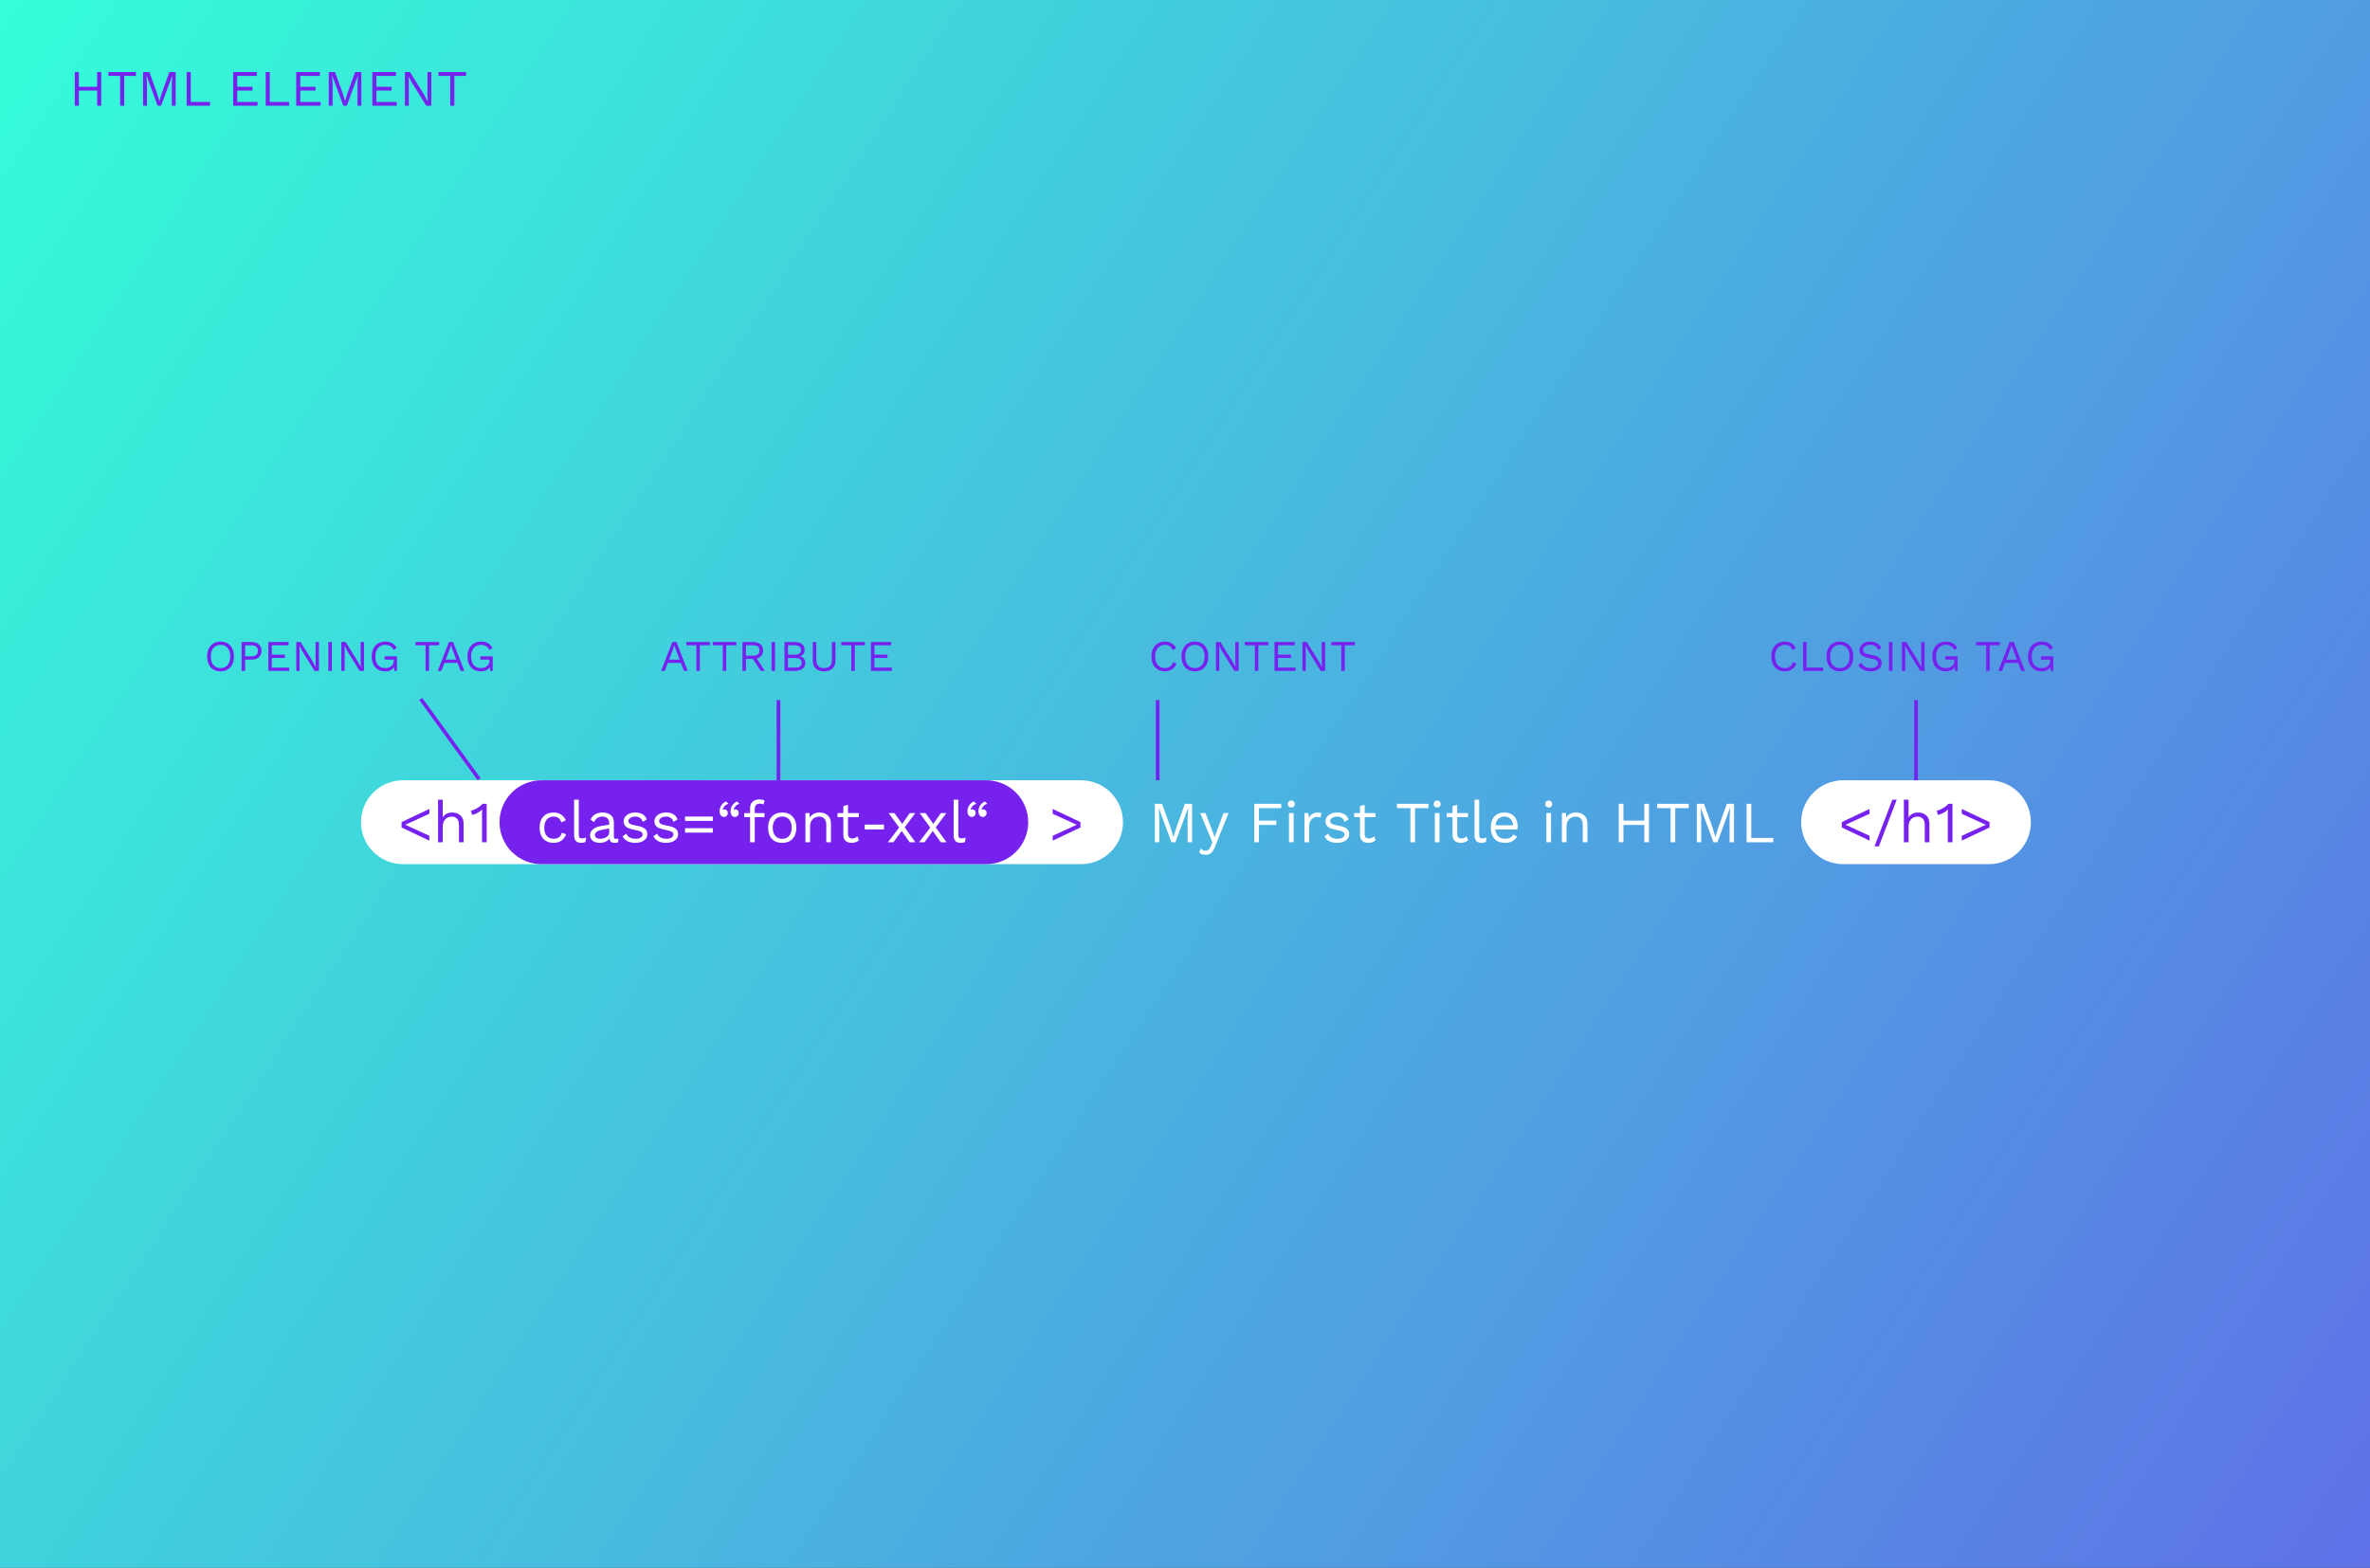 <svg width="650" height="430" viewBox="0 0 650 430" fill="none" xmlns="http://www.w3.org/2000/svg">
<rect x="0" y="0" width="650" height="430" fill="#333333" stroke="none"/>
<rect width="650" height="430" fill="url(#paint0_linear)"/>
<path d="M99 225.5C99 219.149 104.149 214 110.5 214H296.5C302.851 214 308 219.149 308 225.5V225.5C308 231.851 302.851 237 296.5 237H110.5C104.149 237 99 231.851 99 225.5V225.5Z" fill="white"/>
<path d="M117.752 223.192L111.16 226.2L117.752 229.224V230.552L110.136 226.952V225.464L117.752 221.864V223.192ZM124.032 222.84C124.939 222.84 125.686 223.101 126.272 223.624C126.859 224.147 127.152 224.899 127.152 225.88V231H125.872V226.328C125.872 225.496 125.691 224.893 125.328 224.52C124.976 224.147 124.502 223.96 123.904 223.96C123.488 223.96 123.088 224.056 122.704 224.248C122.331 224.44 122.022 224.749 121.776 225.176C121.542 225.592 121.424 226.12 121.424 226.76V231H120.144V219.32H121.424V224.2C121.691 223.741 122.048 223.4 122.496 223.176C122.955 222.952 123.467 222.84 124.032 222.84ZM133.475 220.44V231H132.195V223.256C132.195 223.032 132.205 222.621 132.227 222.024C131.864 222.376 131.443 222.685 130.963 222.952C130.483 223.208 129.992 223.395 129.491 223.512L129.155 222.344C129.411 222.312 129.757 222.195 130.195 221.992C130.632 221.779 131.053 221.533 131.459 221.256C131.864 220.968 132.163 220.696 132.355 220.44H133.475ZM296.325 225.464V226.952L288.709 230.552V229.224L295.301 226.2L288.709 223.192V221.864L296.325 225.464Z" fill="#7721EF"/>
<path d="M494 225.5C494 219.149 499.149 214 505.5 214H545.5C551.851 214 557 219.149 557 225.5V225.5C557 231.851 551.851 237 545.5 237H505.5C499.149 237 494 231.851 494 225.5V225.5Z" fill="white"/>
<path d="M512.752 223.192L506.16 226.2L512.752 229.224V230.552L505.136 226.952V225.464L512.752 221.864V223.192ZM515.304 232.12H514.104L519 219.32H520.2L515.304 232.12ZM526.048 222.84C526.955 222.84 527.701 223.101 528.288 223.624C528.875 224.147 529.168 224.899 529.168 225.88V231H527.888V226.328C527.888 225.496 527.707 224.893 527.344 224.52C526.992 224.147 526.517 223.96 525.92 223.96C525.504 223.96 525.104 224.056 524.72 224.248C524.347 224.44 524.037 224.749 523.792 225.176C523.557 225.592 523.44 226.12 523.44 226.76V231H522.16V219.32H523.44V224.2C523.707 223.741 524.064 223.4 524.512 223.176C524.971 222.952 525.483 222.84 526.048 222.84ZM535.49 220.44V231H534.21V223.256C534.21 223.032 534.221 222.621 534.242 222.024C533.879 222.376 533.458 222.685 532.978 222.952C532.498 223.208 532.007 223.395 531.506 223.512L531.17 222.344C531.426 222.312 531.773 222.195 532.21 221.992C532.647 221.779 533.069 221.533 533.474 221.256C533.879 220.968 534.178 220.696 534.37 220.44H535.49ZM545.653 225.464V226.952L538.037 230.552V229.224L544.629 226.2L538.037 223.192V221.864L545.653 225.464Z" fill="#7721EF"/>
<path d="M27.764 19.76V29H26.644V24.842H21.632V29H20.512V19.76H21.632V23.792H26.644V19.76H27.764ZM37.289 20.81H34.069V29H32.949V20.81H29.729V19.76H37.289V20.81ZM48.175 29H47.111V23.19L47.236 20.754H47.222L44.184 29H43.233L40.194 20.754H40.181L40.306 23.19V29H39.242V19.76H40.965L42.995 25.374L43.694 27.684H43.722L44.437 25.388L46.453 19.76H48.175V29ZM57.604 27.95V29H51.192V19.76H52.312V27.95H57.604ZM70.639 27.95V29H63.947V19.76H70.43V20.81H65.067V23.792H69.24V24.842H65.067V27.95H70.639ZM79.287 27.95V29H72.875V19.76H73.995V27.95H79.287ZM87.934 27.95V29H81.243V19.76H87.725V20.81H82.362V23.792H86.534V24.842H82.362V27.95H87.934ZM99.102 29H98.038V23.19L98.164 20.754H98.15L95.112 29H94.16L91.122 20.754H91.108L91.234 23.19V29H90.17V19.76H91.892L93.922 25.374L94.622 27.684H94.65L95.364 25.388L97.38 19.76H99.102V29ZM108.811 27.95V29H102.119V19.76H108.601V20.81H103.239V23.792H107.411V24.842H103.239V27.95H108.811ZM118.299 29H116.913L113.049 22.812L112.069 20.992H112.055L112.111 22.476V29H111.047V19.76H112.433L116.283 25.92L117.277 27.768H117.291L117.235 26.284V19.76H118.299V29ZM127.824 20.81H124.604V29H123.484V20.81H120.264V19.76H127.824V20.81Z" fill="#7721EF"/>
<path d="M60.488 175.96C61.232 175.96 61.88 176.128 62.432 176.464C62.984 176.792 63.408 177.264 63.704 177.88C64.008 178.488 64.16 179.208 64.16 180.04C64.16 180.872 64.008 181.596 63.704 182.212C63.408 182.82 62.984 183.292 62.432 183.628C61.88 183.956 61.232 184.12 60.488 184.12C59.744 184.12 59.096 183.956 58.544 183.628C57.992 183.292 57.564 182.82 57.26 182.212C56.964 181.596 56.816 180.872 56.816 180.04C56.816 179.208 56.964 178.488 57.26 177.88C57.564 177.264 57.992 176.792 58.544 176.464C59.096 176.128 59.744 175.96 60.488 175.96ZM60.488 176.86C59.664 176.86 59.012 177.144 58.532 177.712C58.06 178.272 57.824 179.048 57.824 180.04C57.824 181.032 58.06 181.812 58.532 182.38C59.012 182.94 59.664 183.22 60.488 183.22C61.312 183.22 61.96 182.94 62.432 182.38C62.912 181.812 63.152 181.032 63.152 180.04C63.152 179.048 62.912 178.272 62.432 177.712C61.96 177.144 61.312 176.86 60.488 176.86ZM69.069 176.08C69.869 176.08 70.513 176.3 71.001 176.74C71.489 177.172 71.733 177.756 71.733 178.492C71.733 179.228 71.489 179.816 71.001 180.256C70.513 180.688 69.869 180.904 69.069 180.904H67.233V184H66.273V176.08H69.069ZM68.925 180.004C69.541 180.004 69.993 179.88 70.281 179.632C70.577 179.376 70.725 178.996 70.725 178.492C70.725 177.988 70.577 177.612 70.281 177.364C69.993 177.108 69.541 176.98 68.925 176.98H67.233V180.004H68.925ZM79.333 183.1V184H73.597V176.08H79.153V176.98H74.557V179.536H78.133V180.436H74.557V183.1H79.333ZM87.465 184H86.277L82.965 178.696L82.125 177.136H82.113L82.161 178.408V184H81.249V176.08H82.437L85.737 181.36L86.589 182.944H86.601L86.553 181.672V176.08H87.465V184ZM91.022 184H90.062V176.08H91.022V184ZM99.828 184H98.64L95.328 178.696L94.488 177.136H94.476L94.524 178.408V184H93.612V176.08H94.8L98.1 181.36L98.952 182.944H98.964L98.916 181.672V176.08H99.828V184ZM108.869 180.004V184H108.149L108.113 182.932C107.881 183.316 107.553 183.612 107.129 183.82C106.713 184.02 106.209 184.12 105.617 184.12C104.873 184.12 104.225 183.956 103.673 183.628C103.121 183.292 102.693 182.82 102.389 182.212C102.093 181.596 101.945 180.872 101.945 180.04C101.945 179.216 102.097 178.496 102.401 177.88C102.713 177.264 103.145 176.792 103.697 176.464C104.257 176.128 104.905 175.96 105.641 175.96C106.425 175.96 107.069 176.108 107.573 176.404C108.085 176.7 108.497 177.156 108.809 177.772L107.933 178.252C107.757 177.804 107.469 177.46 107.069 177.22C106.677 176.98 106.201 176.86 105.641 176.86C105.105 176.86 104.633 176.988 104.225 177.244C103.825 177.5 103.513 177.868 103.289 178.348C103.065 178.82 102.953 179.384 102.953 180.04C102.953 181.048 103.185 181.832 103.649 182.392C104.113 182.944 104.781 183.22 105.653 183.22C106.341 183.22 106.901 183.044 107.333 182.692C107.773 182.34 107.993 181.836 107.993 181.18V180.904H105.473V180.004H108.869ZM120.438 176.98H117.678V184H116.718V176.98H113.958V176.08H120.438V176.98ZM125.486 181.804H121.898L121.058 184H120.05L123.134 176.08H124.274L127.346 184H126.326L125.486 181.804ZM125.138 180.904L124.07 178.096L123.698 176.992H123.674L123.326 178.06L122.246 180.904H125.138ZM135.131 180.004V184H134.411L134.375 182.932C134.143 183.316 133.815 183.612 133.391 183.82C132.975 184.02 132.471 184.12 131.879 184.12C131.135 184.12 130.487 183.956 129.935 183.628C129.383 183.292 128.955 182.82 128.651 182.212C128.355 181.596 128.207 180.872 128.207 180.04C128.207 179.216 128.359 178.496 128.663 177.88C128.975 177.264 129.407 176.792 129.959 176.464C130.519 176.128 131.167 175.96 131.903 175.96C132.687 175.96 133.331 176.108 133.835 176.404C134.347 176.7 134.759 177.156 135.071 177.772L134.195 178.252C134.019 177.804 133.731 177.46 133.331 177.22C132.939 176.98 132.463 176.86 131.903 176.86C131.367 176.86 130.895 176.988 130.487 177.244C130.087 177.5 129.775 177.868 129.551 178.348C129.327 178.82 129.215 179.384 129.215 180.04C129.215 181.048 129.447 181.832 129.911 182.392C130.375 182.944 131.043 183.22 131.915 183.22C132.603 183.22 133.163 183.044 133.595 182.692C134.035 182.34 134.255 181.836 134.255 181.18V180.904H131.735V180.004H135.131Z" fill="#7721EF"/>
<path d="M492.68 181.972C492.432 182.644 492.024 183.172 491.456 183.556C490.888 183.932 490.232 184.12 489.488 184.12C488.744 184.12 488.096 183.956 487.544 183.628C486.992 183.292 486.564 182.82 486.26 182.212C485.964 181.596 485.816 180.872 485.816 180.04C485.816 179.216 485.964 178.496 486.26 177.88C486.564 177.264 486.992 176.792 487.544 176.464C488.096 176.128 488.736 175.96 489.464 175.96C490.224 175.96 490.86 176.116 491.372 176.428C491.892 176.74 492.28 177.2 492.536 177.808L491.588 178.252C491.412 177.788 491.156 177.44 490.82 177.208C490.484 176.976 490.056 176.86 489.536 176.86C488.992 176.86 488.516 176.988 488.108 177.244C487.7 177.492 487.384 177.856 487.16 178.336C486.936 178.816 486.824 179.384 486.824 180.04C486.824 181.032 487.06 181.812 487.532 182.38C488.012 182.94 488.664 183.22 489.488 183.22C490.024 183.22 490.488 183.084 490.88 182.812C491.272 182.54 491.552 182.14 491.72 181.612L492.68 181.972ZM500.019 183.1V184H494.523V176.08H495.483V183.1H500.019ZM504.605 175.96C505.349 175.96 505.997 176.128 506.549 176.464C507.101 176.792 507.525 177.264 507.821 177.88C508.125 178.488 508.277 179.208 508.277 180.04C508.277 180.872 508.125 181.596 507.821 182.212C507.525 182.82 507.101 183.292 506.549 183.628C505.997 183.956 505.349 184.12 504.605 184.12C503.861 184.12 503.213 183.956 502.661 183.628C502.109 183.292 501.681 182.82 501.377 182.212C501.081 181.596 500.933 180.872 500.933 180.04C500.933 179.208 501.081 178.488 501.377 177.88C501.681 177.264 502.109 176.792 502.661 176.464C503.213 176.128 503.861 175.96 504.605 175.96ZM504.605 176.86C503.781 176.86 503.129 177.144 502.649 177.712C502.177 178.272 501.941 179.048 501.941 180.04C501.941 181.032 502.177 181.812 502.649 182.38C503.129 182.94 503.781 183.22 504.605 183.22C505.429 183.22 506.077 182.94 506.549 182.38C507.029 181.812 507.269 181.032 507.269 180.04C507.269 179.048 507.029 178.272 506.549 177.712C506.077 177.144 505.429 176.86 504.605 176.86ZM512.934 175.96C514.35 175.96 515.37 176.52 515.994 177.64L515.166 178.312C514.926 177.784 514.638 177.412 514.302 177.196C513.974 176.972 513.522 176.86 512.946 176.86C512.338 176.86 511.858 176.988 511.506 177.244C511.162 177.492 510.99 177.812 510.99 178.204C510.99 178.46 511.058 178.672 511.194 178.84C511.33 179.008 511.554 179.156 511.866 179.284C512.186 179.404 512.626 179.512 513.186 179.608C514.234 179.784 514.974 180.048 515.406 180.4C515.846 180.752 516.066 181.24 516.066 181.864C516.066 182.312 515.938 182.708 515.682 183.052C515.434 183.388 515.078 183.652 514.614 183.844C514.15 184.028 513.614 184.12 513.006 184.12C512.206 184.12 511.522 183.964 510.954 183.652C510.394 183.34 509.966 182.924 509.67 182.404L510.498 181.732C510.714 182.204 511.03 182.572 511.446 182.836C511.87 183.092 512.398 183.22 513.03 183.22C513.654 183.22 514.15 183.108 514.518 182.884C514.886 182.652 515.07 182.328 515.07 181.912C515.07 181.56 514.91 181.28 514.59 181.072C514.27 180.864 513.702 180.688 512.886 180.544C511.83 180.36 511.082 180.096 510.642 179.752C510.202 179.408 509.982 178.928 509.982 178.312C509.982 177.888 510.102 177.496 510.342 177.136C510.582 176.776 510.926 176.492 511.374 176.284C511.822 176.068 512.342 175.96 512.934 175.96ZM519.037 184H518.077V176.08H519.037V184ZM527.844 184H526.656L523.344 178.696L522.504 177.136H522.492L522.54 178.408V184H521.628V176.08H522.816L526.116 181.36L526.968 182.944H526.98L526.932 181.672V176.08H527.844V184ZM536.885 180.004V184H536.165L536.129 182.932C535.897 183.316 535.569 183.612 535.145 183.82C534.729 184.02 534.225 184.12 533.633 184.12C532.889 184.12 532.241 183.956 531.689 183.628C531.137 183.292 530.709 182.82 530.405 182.212C530.109 181.596 529.961 180.872 529.961 180.04C529.961 179.216 530.113 178.496 530.417 177.88C530.729 177.264 531.161 176.792 531.713 176.464C532.273 176.128 532.921 175.96 533.657 175.96C534.441 175.96 535.085 176.108 535.589 176.404C536.101 176.7 536.513 177.156 536.825 177.772L535.949 178.252C535.773 177.804 535.485 177.46 535.085 177.22C534.693 176.98 534.217 176.86 533.657 176.86C533.121 176.86 532.649 176.988 532.241 177.244C531.841 177.5 531.529 177.868 531.305 178.348C531.081 178.82 530.969 179.384 530.969 180.04C530.969 181.048 531.201 181.832 531.665 182.392C532.129 182.944 532.797 183.22 533.669 183.22C534.357 183.22 534.917 183.044 535.349 182.692C535.789 182.34 536.009 181.836 536.009 181.18V180.904H533.489V180.004H536.885ZM548.454 176.98H545.694V184H544.734V176.98H541.974V176.08H548.454V176.98ZM553.502 181.804H549.914L549.074 184H548.066L551.15 176.08H552.29L555.362 184H554.342L553.502 181.804ZM553.154 180.904L552.086 178.096L551.714 176.992H551.69L551.342 178.06L550.262 180.904H553.154ZM563.146 180.004V184H562.426L562.39 182.932C562.158 183.316 561.83 183.612 561.406 183.82C560.99 184.02 560.486 184.12 559.894 184.12C559.15 184.12 558.502 183.956 557.95 183.628C557.398 183.292 556.97 182.82 556.666 182.212C556.37 181.596 556.222 180.872 556.222 180.04C556.222 179.216 556.374 178.496 556.678 177.88C556.99 177.264 557.422 176.792 557.974 176.464C558.534 176.128 559.182 175.96 559.918 175.96C560.702 175.96 561.346 176.108 561.85 176.404C562.362 176.7 562.774 177.156 563.086 177.772L562.21 178.252C562.034 177.804 561.746 177.46 561.346 177.22C560.954 176.98 560.478 176.86 559.918 176.86C559.382 176.86 558.91 176.988 558.502 177.244C558.102 177.5 557.79 177.868 557.566 178.348C557.342 178.82 557.23 179.384 557.23 180.04C557.23 181.048 557.462 181.832 557.926 182.392C558.39 182.944 559.058 183.22 559.93 183.22C560.618 183.22 561.178 183.044 561.61 182.692C562.05 182.34 562.27 181.836 562.27 181.18V180.904H559.75V180.004H563.146Z" fill="#7721EF"/>
<path d="M322.68 181.972C322.432 182.644 322.024 183.172 321.456 183.556C320.888 183.932 320.232 184.12 319.488 184.12C318.744 184.12 318.096 183.956 317.544 183.628C316.992 183.292 316.564 182.82 316.26 182.212C315.964 181.596 315.816 180.872 315.816 180.04C315.816 179.216 315.964 178.496 316.26 177.88C316.564 177.264 316.992 176.792 317.544 176.464C318.096 176.128 318.736 175.96 319.464 175.96C320.224 175.96 320.86 176.116 321.372 176.428C321.892 176.74 322.28 177.2 322.536 177.808L321.588 178.252C321.412 177.788 321.156 177.44 320.82 177.208C320.484 176.976 320.056 176.86 319.536 176.86C318.992 176.86 318.516 176.988 318.108 177.244C317.7 177.492 317.384 177.856 317.16 178.336C316.936 178.816 316.824 179.384 316.824 180.04C316.824 181.032 317.06 181.812 317.532 182.38C318.012 182.94 318.664 183.22 319.488 183.22C320.024 183.22 320.488 183.084 320.88 182.812C321.272 182.54 321.552 182.14 321.72 181.612L322.68 181.972ZM327.715 175.96C328.459 175.96 329.107 176.128 329.659 176.464C330.211 176.792 330.635 177.264 330.931 177.88C331.235 178.488 331.387 179.208 331.387 180.04C331.387 180.872 331.235 181.596 330.931 182.212C330.635 182.82 330.211 183.292 329.659 183.628C329.107 183.956 328.459 184.12 327.715 184.12C326.971 184.12 326.323 183.956 325.771 183.628C325.219 183.292 324.791 182.82 324.487 182.212C324.191 181.596 324.043 180.872 324.043 180.04C324.043 179.208 324.191 178.488 324.487 177.88C324.791 177.264 325.219 176.792 325.771 176.464C326.323 176.128 326.971 175.96 327.715 175.96ZM327.715 176.86C326.891 176.86 326.239 177.144 325.759 177.712C325.287 178.272 325.051 179.048 325.051 180.04C325.051 181.032 325.287 181.812 325.759 182.38C326.239 182.94 326.891 183.22 327.715 183.22C328.539 183.22 329.187 182.94 329.659 182.38C330.139 181.812 330.379 181.032 330.379 180.04C330.379 179.048 330.139 178.272 329.659 177.712C329.187 177.144 328.539 176.86 327.715 176.86ZM339.715 184H338.527L335.215 178.696L334.375 177.136H334.363L334.411 178.408V184H333.499V176.08H334.687L337.987 181.36L338.839 182.944H338.851L338.803 181.672V176.08H339.715V184ZM347.88 176.98H345.12V184H344.16V176.98H341.4V176.08H347.88V176.98ZM355.29 183.1V184H349.554V176.08H355.11V176.98H350.514V179.536H354.09V180.436H350.514V183.1H355.29ZM363.422 184H362.234L358.922 178.696L358.082 177.136H358.07L358.118 178.408V184H357.206V176.08H358.394L361.694 181.36L362.546 182.944H362.558L362.51 181.672V176.08H363.422V184ZM371.587 176.98H368.827V184H367.867V176.98H365.107V176.08H371.587V176.98Z" fill="#7721EF"/>
<path d="M186.748 181.804H183.16L182.32 184H181.312L184.396 176.08H185.536L188.608 184H187.588L186.748 181.804ZM186.4 180.904L185.332 178.096L184.96 176.992H184.936L184.588 178.06L183.508 180.904H186.4ZM194.708 176.98H191.948V184H190.988V176.98H188.228V176.08H194.708V176.98ZM201.95 176.98H199.19V184H198.23V176.98H195.47V176.08H201.95V176.98ZM206.48 180.712H204.584V184H203.624V176.08H206.624C207.432 176.08 208.08 176.288 208.568 176.704C209.056 177.12 209.3 177.684 209.3 178.396C209.3 178.956 209.144 179.428 208.832 179.812C208.52 180.196 208.092 180.46 207.548 180.604L209.78 184H208.64L206.48 180.712ZM204.584 179.812H206.612C207.732 179.812 208.292 179.34 208.292 178.396C208.292 177.452 207.732 176.98 206.612 176.98H204.584V179.812ZM212.565 184H211.605V176.08H212.565V184ZM215.155 176.08H217.975C218.887 176.08 219.563 176.272 220.003 176.656C220.451 177.032 220.675 177.568 220.675 178.264C220.675 178.68 220.555 179.048 220.315 179.368C220.083 179.688 219.759 179.888 219.343 179.968V179.98C219.807 180.068 220.179 180.28 220.459 180.616C220.739 180.952 220.879 181.34 220.879 181.78C220.879 182.46 220.623 183 220.111 183.4C219.599 183.8 218.883 184 217.963 184H215.155V176.08ZM217.987 179.56C218.555 179.56 218.975 179.456 219.247 179.248C219.527 179.032 219.667 178.704 219.667 178.264C219.667 177.408 219.107 176.98 217.987 176.98H216.115V179.56H217.987ZM218.191 183.1C218.751 183.1 219.171 182.988 219.451 182.764C219.731 182.532 219.871 182.204 219.871 181.78C219.871 181.356 219.731 181.032 219.451 180.808C219.171 180.576 218.751 180.46 218.191 180.46H216.115V183.1H218.191ZM229.127 181.048C229.127 182.064 228.859 182.832 228.323 183.352C227.795 183.864 227.027 184.12 226.019 184.12C225.011 184.12 224.239 183.86 223.703 183.34C223.175 182.82 222.911 182.056 222.911 181.048V176.08H223.871V180.808C223.871 181.64 224.043 182.252 224.387 182.644C224.739 183.028 225.283 183.22 226.019 183.22C226.755 183.22 227.295 183.028 227.639 182.644C227.991 182.252 228.167 181.64 228.167 180.808V176.08H229.127V181.048ZM237.2 176.98H234.44V184H233.48V176.98H230.72V176.08H237.2V176.98ZM244.61 183.1V184H238.874V176.08H244.43V176.98H239.834V179.536H243.41V180.436H239.834V183.1H244.61Z" fill="#7721EF"/>
<path d="M137 225.5C137 219.149 142.149 214 148.5 214H270.5C276.851 214 282 219.149 282 225.5V225.5C282 231.851 276.851 237 270.5 237H148.5C142.149 237 137 231.851 137 225.5V225.5Z" fill="#7721EF"/>
<path d="M151.864 222.84C152.664 222.84 153.336 223.027 153.88 223.4C154.435 223.763 154.867 224.285 155.176 224.968L153.96 225.544C153.619 224.488 152.909 223.96 151.832 223.96C151.032 223.96 150.403 224.232 149.944 224.776C149.496 225.309 149.272 226.051 149.272 227C149.272 227.949 149.496 228.696 149.944 229.24C150.403 229.773 151.032 230.04 151.832 230.04C152.451 230.04 152.947 229.901 153.32 229.624C153.704 229.336 153.955 228.925 154.072 228.392L155.256 228.808C154.979 229.555 154.552 230.136 153.976 230.552C153.4 230.957 152.696 231.16 151.864 231.16C150.659 231.16 149.709 230.792 149.016 230.056C148.333 229.32 147.992 228.301 147.992 227C147.992 225.699 148.333 224.68 149.016 223.944C149.709 223.208 150.659 222.84 151.864 222.84ZM158.735 228.856C158.735 229.261 158.794 229.544 158.911 229.704C159.039 229.853 159.269 229.928 159.599 229.928C159.823 229.928 160.015 229.912 160.175 229.88C160.346 229.848 160.543 229.789 160.767 229.704L160.559 230.936C160.207 231.085 159.813 231.16 159.375 231.16C158.725 231.16 158.239 230.984 157.919 230.632C157.61 230.28 157.455 229.741 157.455 229.016V219.32H158.735V228.856ZM168.97 230.072C169.183 230.072 169.397 230.045 169.61 229.992L169.53 231C169.231 231.107 168.911 231.16 168.57 231.16C168.154 231.16 167.823 231.069 167.578 230.888C167.343 230.707 167.194 230.403 167.13 229.976C166.885 230.349 166.522 230.643 166.042 230.856C165.573 231.059 165.077 231.16 164.554 231.16C163.765 231.16 163.114 230.979 162.602 230.616C162.09 230.243 161.834 229.709 161.834 229.016C161.834 228.408 162.101 227.885 162.634 227.448C163.167 227 163.941 226.691 164.954 226.52L167.082 226.168V225.72C167.082 225.187 166.917 224.76 166.586 224.44C166.255 224.12 165.797 223.96 165.21 223.96C164.677 223.96 164.213 224.088 163.818 224.344C163.434 224.6 163.135 224.979 162.922 225.48L161.978 224.792C162.191 224.195 162.586 223.72 163.162 223.368C163.749 223.016 164.431 222.84 165.21 222.84C166.159 222.84 166.922 223.069 167.498 223.528C168.074 223.987 168.362 224.664 168.362 225.56V229.496C168.362 229.688 168.41 229.832 168.506 229.928C168.602 230.024 168.757 230.072 168.97 230.072ZM164.618 230.04C165.29 230.04 165.866 229.88 166.346 229.56C166.837 229.24 167.082 228.824 167.082 228.312V227.208L165.29 227.544C164.575 227.672 164.042 227.859 163.69 228.104C163.338 228.339 163.162 228.643 163.162 229.016C163.162 229.347 163.29 229.603 163.546 229.784C163.802 229.955 164.159 230.04 164.618 230.04ZM174.192 231.16C173.424 231.16 172.731 231.011 172.112 230.712C171.494 230.403 171.04 229.949 170.752 229.352L171.792 228.632C171.974 229.101 172.288 229.453 172.736 229.688C173.184 229.923 173.712 230.04 174.32 230.04C174.95 230.04 175.43 229.928 175.76 229.704C176.091 229.48 176.256 229.197 176.256 228.856C176.256 228.547 176.102 228.301 175.792 228.12C175.483 227.928 174.939 227.763 174.16 227.624C173.392 227.485 172.784 227.32 172.336 227.128C171.888 226.925 171.563 226.675 171.36 226.376C171.158 226.067 171.056 225.688 171.056 225.24C171.056 224.803 171.184 224.403 171.44 224.04C171.696 223.677 172.064 223.389 172.544 223.176C173.024 222.952 173.579 222.84 174.208 222.84C175.062 222.84 175.744 223 176.256 223.32C176.779 223.629 177.152 224.109 177.376 224.76L176.288 225.4C176.118 224.888 175.856 224.52 175.504 224.296C175.163 224.072 174.731 223.96 174.208 223.96C173.686 223.96 173.243 224.077 172.88 224.312C172.518 224.547 172.336 224.819 172.336 225.128C172.336 225.48 172.491 225.752 172.8 225.944C173.12 226.136 173.686 226.301 174.496 226.44C175.606 226.621 176.39 226.893 176.848 227.256C177.307 227.619 177.536 228.131 177.536 228.792C177.536 229.251 177.398 229.661 177.12 230.024C176.854 230.376 176.464 230.653 175.952 230.856C175.451 231.059 174.864 231.16 174.192 231.16ZM182.63 231.16C181.862 231.16 181.169 231.011 180.55 230.712C179.931 230.403 179.478 229.949 179.19 229.352L180.23 228.632C180.411 229.101 180.726 229.453 181.174 229.688C181.622 229.923 182.15 230.04 182.758 230.04C183.387 230.04 183.867 229.928 184.198 229.704C184.529 229.48 184.694 229.197 184.694 228.856C184.694 228.547 184.539 228.301 184.23 228.12C183.921 227.928 183.377 227.763 182.598 227.624C181.83 227.485 181.222 227.32 180.774 227.128C180.326 226.925 180.001 226.675 179.798 226.376C179.595 226.067 179.494 225.688 179.494 225.24C179.494 224.803 179.622 224.403 179.878 224.04C180.134 223.677 180.502 223.389 180.982 223.176C181.462 222.952 182.017 222.84 182.646 222.84C183.499 222.84 184.182 223 184.694 223.32C185.217 223.629 185.59 224.109 185.814 224.76L184.726 225.4C184.555 224.888 184.294 224.52 183.942 224.296C183.601 224.072 183.169 223.96 182.646 223.96C182.123 223.96 181.681 224.077 181.318 224.312C180.955 224.547 180.774 224.819 180.774 225.128C180.774 225.48 180.929 225.752 181.238 225.944C181.558 226.136 182.123 226.301 182.934 226.44C184.043 226.621 184.827 226.893 185.286 227.256C185.745 227.619 185.974 228.131 185.974 228.792C185.974 229.251 185.835 229.661 185.558 230.024C185.291 230.376 184.902 230.653 184.39 230.856C183.889 231.059 183.302 231.16 182.63 231.16ZM195.499 225.144H187.883V223.944H195.499V225.144ZM195.499 228.344H187.883V227.144H195.499V228.344ZM198.564 224.056C198.19 224.056 197.897 223.912 197.684 223.624C197.47 223.336 197.364 222.963 197.364 222.504C197.364 221.939 197.508 221.416 197.796 220.936C198.084 220.456 198.521 220.077 199.108 219.8L199.78 220.424C199.364 220.563 199.017 220.781 198.74 221.08C198.462 221.379 198.286 221.704 198.212 222.056L198.276 222.088C198.372 222.013 198.521 221.976 198.724 221.976C198.948 221.976 199.15 222.067 199.332 222.248C199.513 222.419 199.604 222.664 199.604 222.984C199.604 223.272 199.502 223.523 199.3 223.736C199.097 223.949 198.852 224.056 198.564 224.056ZM201.572 224.056C201.198 224.056 200.905 223.912 200.692 223.624C200.478 223.336 200.372 222.963 200.372 222.504C200.372 221.939 200.516 221.416 200.804 220.936C201.092 220.456 201.529 220.077 202.116 219.8L202.788 220.424C202.372 220.563 202.025 220.781 201.748 221.08C201.47 221.379 201.294 221.704 201.22 222.056L201.284 222.088C201.38 222.013 201.529 221.976 201.732 221.976C201.956 221.976 202.158 222.067 202.34 222.248C202.521 222.419 202.612 222.664 202.612 222.984C202.612 223.272 202.51 223.523 202.308 223.736C202.105 223.949 201.86 224.056 201.572 224.056ZM207.001 223H209.673V224.104H207.001V231H205.721V224.104H204.121V223H205.721V221.656C205.721 220.92 205.945 220.333 206.393 219.896C206.841 219.459 207.492 219.24 208.345 219.24C208.633 219.24 208.895 219.272 209.129 219.336C209.375 219.4 209.567 219.491 209.705 219.608L209.369 220.648C209.113 220.488 208.809 220.408 208.457 220.408C207.487 220.408 207.001 220.867 207.001 221.784V223ZM214.536 222.84C215.741 222.84 216.685 223.208 217.368 223.944C218.061 224.68 218.408 225.699 218.408 227C218.408 228.301 218.061 229.32 217.368 230.056C216.685 230.792 215.741 231.16 214.536 231.16C213.331 231.16 212.381 230.792 211.688 230.056C211.005 229.32 210.664 228.301 210.664 227C210.664 225.699 211.005 224.68 211.688 223.944C212.381 223.208 213.331 222.84 214.536 222.84ZM214.536 223.944C213.725 223.944 213.091 224.216 212.632 224.76C212.173 225.304 211.944 226.051 211.944 227C211.944 227.949 212.173 228.696 212.632 229.24C213.091 229.784 213.725 230.056 214.536 230.056C215.347 230.056 215.981 229.784 216.44 229.24C216.899 228.696 217.128 227.949 217.128 227C217.128 226.051 216.899 225.304 216.44 224.76C215.981 224.216 215.347 223.944 214.536 223.944ZM224.782 222.84C225.689 222.84 226.436 223.101 227.022 223.624C227.609 224.147 227.902 224.899 227.902 225.88V231H226.622V226.328C226.622 225.496 226.441 224.893 226.078 224.52C225.726 224.147 225.252 223.96 224.654 223.96C224.228 223.96 223.828 224.056 223.454 224.248C223.081 224.429 222.772 224.733 222.526 225.16C222.292 225.576 222.174 226.104 222.174 226.744V231H220.894V223H222.014L222.094 224.248C222.361 223.768 222.729 223.416 223.198 223.192C223.668 222.957 224.196 222.84 224.782 222.84ZM235.587 230.44C235.054 230.92 234.366 231.16 233.523 231.16C232.872 231.16 232.339 230.984 231.923 230.632C231.518 230.28 231.31 229.741 231.299 229.016V224.104H229.699V223H231.299V221.08L232.579 220.728V223H235.539V224.104H232.579V228.792C232.579 229.176 232.686 229.469 232.899 229.672C233.123 229.864 233.416 229.96 233.779 229.96C234.291 229.96 234.744 229.763 235.139 229.368L235.587 230.44ZM242.439 227.48H237.159V226.152H242.439V227.48ZM249.495 231L247.286 227.912L245.015 231H243.527L246.599 226.968L243.719 223H245.319L247.431 225.96L249.511 223H251.015L248.119 226.92L251.062 231H249.495ZM258.026 231L255.818 227.912L253.546 231H252.058L255.13 226.968L252.25 223H253.85L255.962 225.96L258.042 223H259.546L256.65 226.92L259.594 231H258.026ZM262.829 228.856C262.829 229.261 262.888 229.544 263.005 229.704C263.133 229.853 263.362 229.928 263.693 229.928C263.917 229.928 264.109 229.912 264.269 229.88C264.44 229.848 264.637 229.789 264.861 229.704L264.653 230.936C264.301 231.085 263.906 231.16 263.469 231.16C262.818 231.16 262.333 230.984 262.013 230.632C261.704 230.28 261.549 229.741 261.549 229.016V219.32H262.829V228.856ZM266.548 224.056C266.175 224.056 265.881 223.912 265.668 223.624C265.455 223.336 265.348 222.963 265.348 222.504C265.348 221.939 265.492 221.416 265.78 220.936C266.068 220.456 266.505 220.077 267.092 219.8L267.764 220.424C267.348 220.563 267.001 220.781 266.724 221.08C266.447 221.379 266.271 221.704 266.196 222.056L266.26 222.088C266.356 222.013 266.505 221.976 266.708 221.976C266.932 221.976 267.135 222.067 267.316 222.248C267.497 222.419 267.588 222.664 267.588 222.984C267.588 223.272 267.487 223.523 267.284 223.736C267.081 223.949 266.836 224.056 266.548 224.056ZM269.556 224.056C269.183 224.056 268.889 223.912 268.676 223.624C268.463 223.336 268.356 222.963 268.356 222.504C268.356 221.939 268.5 221.416 268.788 220.936C269.076 220.456 269.513 220.077 270.1 219.8L270.772 220.424C270.356 220.563 270.009 220.781 269.732 221.08C269.455 221.379 269.279 221.704 269.204 222.056L269.268 222.088C269.364 222.013 269.513 221.976 269.716 221.976C269.94 221.976 270.143 222.067 270.324 222.248C270.505 222.419 270.596 222.664 270.596 222.984C270.596 223.272 270.495 223.523 270.292 223.736C270.089 223.949 269.844 224.056 269.556 224.056Z" fill="white"/>
<path d="M326.936 231H325.72V224.36L325.864 221.576H325.848L322.376 231H321.288L317.816 221.576H317.8L317.944 224.36V231H316.728V220.44H318.696L321.016 226.856L321.816 229.496H321.848L322.664 226.872L324.968 220.44H326.936V231ZM333.184 232.344C332.875 233.112 332.528 233.651 332.144 233.96C331.76 234.28 331.264 234.44 330.656 234.44C330.251 234.44 329.91 234.387 329.632 234.28C329.366 234.173 329.12 234.003 328.896 233.768L329.344 232.68C329.654 233.107 330.086 233.32 330.64 233.32C330.95 233.32 331.222 233.224 331.456 233.032C331.702 232.851 331.915 232.515 332.096 232.024L332.512 230.984L329.168 223H330.624L332.624 228.216L333.12 229.64L333.696 228.056L335.568 223H336.944L333.184 232.344ZM345.274 221.64V225.048H350.042V226.248H345.274V231H343.994V220.44H351.386V221.64H345.274ZM354.159 221.464C353.871 221.464 353.637 221.379 353.455 221.208C353.285 221.027 353.199 220.792 353.199 220.504C353.199 220.216 353.285 219.987 353.455 219.816C353.637 219.635 353.871 219.544 354.159 219.544C354.447 219.544 354.677 219.635 354.847 219.816C355.029 219.987 355.119 220.216 355.119 220.504C355.119 220.792 355.029 221.027 354.847 221.208C354.677 221.379 354.447 221.464 354.159 221.464ZM354.799 231H353.519V223H354.799V231ZM361.545 222.84C361.929 222.84 362.223 222.893 362.425 223L362.169 224.248C361.913 224.109 361.577 224.04 361.161 224.04C360.82 224.04 360.484 224.141 360.153 224.344C359.833 224.536 359.567 224.835 359.353 225.24C359.151 225.635 359.049 226.115 359.049 226.68V231H357.769V223H358.809L358.985 224.312C359.433 223.331 360.287 222.84 361.545 222.84ZM366.677 231.16C365.909 231.16 365.215 231.011 364.597 230.712C363.978 230.403 363.525 229.949 363.237 229.352L364.277 228.632C364.458 229.101 364.773 229.453 365.221 229.688C365.669 229.923 366.197 230.04 366.805 230.04C367.434 230.04 367.914 229.928 368.245 229.704C368.575 229.48 368.741 229.197 368.741 228.856C368.741 228.547 368.586 228.301 368.277 228.12C367.967 227.928 367.423 227.763 366.645 227.624C365.877 227.485 365.269 227.32 364.821 227.128C364.373 226.925 364.047 226.675 363.845 226.376C363.642 226.067 363.541 225.688 363.541 225.24C363.541 224.803 363.669 224.403 363.925 224.04C364.181 223.677 364.549 223.389 365.029 223.176C365.509 222.952 366.063 222.84 366.693 222.84C367.546 222.84 368.229 223 368.741 223.32C369.263 223.629 369.637 224.109 369.861 224.76L368.773 225.4C368.602 224.888 368.341 224.52 367.989 224.296C367.647 224.072 367.215 223.96 366.693 223.96C366.17 223.96 365.727 224.077 365.365 224.312C365.002 224.547 364.821 224.819 364.821 225.128C364.821 225.48 364.975 225.752 365.285 225.944C365.605 226.136 366.17 226.301 366.981 226.44C368.09 226.621 368.874 226.893 369.333 227.256C369.791 227.619 370.021 228.131 370.021 228.792C370.021 229.251 369.882 229.661 369.605 230.024C369.338 230.376 368.949 230.653 368.437 230.856C367.935 231.059 367.349 231.16 366.677 231.16ZM377.29 230.44C376.757 230.92 376.069 231.16 375.226 231.16C374.576 231.16 374.042 230.984 373.626 230.632C373.221 230.28 373.013 229.741 373.002 229.016V224.104H371.402V223H373.002V221.08L374.282 220.728V223H377.242V224.104H374.282V228.792C374.282 229.176 374.389 229.469 374.602 229.672C374.826 229.864 375.12 229.96 375.482 229.96C375.994 229.96 376.448 229.763 376.842 229.368L377.29 230.44ZM391.777 221.64H388.097V231H386.817V221.64H383.137V220.44H391.777V221.64ZM394.159 221.464C393.871 221.464 393.637 221.379 393.455 221.208C393.285 221.027 393.199 220.792 393.199 220.504C393.199 220.216 393.285 219.987 393.455 219.816C393.637 219.635 393.871 219.544 394.159 219.544C394.447 219.544 394.677 219.635 394.847 219.816C395.029 219.987 395.119 220.216 395.119 220.504C395.119 220.792 395.029 221.027 394.847 221.208C394.677 221.379 394.447 221.464 394.159 221.464ZM394.799 231H393.519V223H394.799V231ZM402.665 230.44C402.132 230.92 401.444 231.16 400.601 231.16C399.951 231.16 399.417 230.984 399.001 230.632C398.596 230.28 398.388 229.741 398.377 229.016V224.104H396.777V223H398.377V221.08L399.657 220.728V223H402.617V224.104H399.657V228.792C399.657 229.176 399.764 229.469 399.977 229.672C400.201 229.864 400.495 229.96 400.857 229.96C401.369 229.96 401.823 229.763 402.217 229.368L402.665 230.44ZM405.688 228.856C405.688 229.261 405.747 229.544 405.864 229.704C405.992 229.853 406.222 229.928 406.552 229.928C406.776 229.928 406.968 229.912 407.128 229.88C407.299 229.848 407.496 229.789 407.72 229.704L407.512 230.936C407.16 231.085 406.766 231.16 406.328 231.16C405.678 231.16 405.192 230.984 404.872 230.632C404.563 230.28 404.408 229.741 404.408 229.016V219.32H405.688V228.856ZM416.227 226.584C416.227 226.883 416.206 227.181 416.163 227.48H410.131C410.206 228.291 410.472 228.92 410.931 229.368C411.4 229.816 412.003 230.04 412.739 230.04C413.326 230.04 413.811 229.939 414.195 229.736C414.59 229.533 414.856 229.24 414.995 228.856L416.067 229.416C415.747 229.981 415.32 230.413 414.787 230.712C414.254 231.011 413.571 231.16 412.739 231.16C411.534 231.16 410.584 230.792 409.891 230.056C409.208 229.32 408.867 228.301 408.867 227C408.867 225.699 409.192 224.68 409.843 223.944C410.504 223.208 411.438 222.84 412.643 222.84C413.39 222.84 414.035 223.005 414.579 223.336C415.123 223.667 415.534 224.115 415.811 224.68C416.088 225.245 416.227 225.88 416.227 226.584ZM412.643 223.96C411.939 223.96 411.368 224.168 410.931 224.584C410.504 225 410.243 225.587 410.147 226.344H414.995C414.91 225.597 414.664 225.016 414.259 224.6C413.854 224.173 413.315 223.96 412.643 223.96ZM424.753 221.464C424.465 221.464 424.23 221.379 424.049 221.208C423.878 221.027 423.793 220.792 423.793 220.504C423.793 220.216 423.878 219.987 424.049 219.816C424.23 219.635 424.465 219.544 424.753 219.544C425.041 219.544 425.27 219.635 425.441 219.816C425.622 219.987 425.713 220.216 425.713 220.504C425.713 220.792 425.622 221.027 425.441 221.208C425.27 221.379 425.041 221.464 424.753 221.464ZM425.393 231H424.113V223H425.393V231ZM432.251 222.84C433.158 222.84 433.904 223.101 434.491 223.624C435.078 224.147 435.371 224.899 435.371 225.88V231H434.091V226.328C434.091 225.496 433.91 224.893 433.547 224.52C433.195 224.147 432.72 223.96 432.123 223.96C431.696 223.96 431.296 224.056 430.923 224.248C430.55 224.429 430.24 224.733 429.995 225.16C429.76 225.576 429.643 226.104 429.643 226.744V231H428.363V223H429.483L429.563 224.248C429.83 223.768 430.198 223.416 430.667 223.192C431.136 222.957 431.664 222.84 432.251 222.84ZM452.25 220.44V231H450.97V226.248H445.242V231H443.962V220.44H445.242V225.048H450.97V220.44H452.25ZM463.136 221.64H459.456V231H458.176V221.64H454.496V220.44H463.136V221.64ZM475.577 231H474.361V224.36L474.505 221.576H474.489L471.017 231H469.929L466.457 221.576H466.441L466.585 224.36V231H465.369V220.44H467.337L469.657 226.856L470.457 229.496H470.489L471.305 226.872L473.609 220.44H475.577V231ZM486.353 229.8V231H479.025V220.44H480.305V229.8H486.353Z" fill="white"/>
<line x1="115.404" y1="191.706" x2="131.404" y2="213.706" stroke="#7721EF"/>
<line x1="213.5" y1="192" x2="213.5" y2="214" stroke="#7721EF"/>
<line x1="317.5" y1="192" x2="317.5" y2="214" stroke="#7721EF"/>
<line x1="525.5" y1="192" x2="525.5" y2="214" stroke="#7721EF"/>
<defs>
<linearGradient id="paint0_linear" x1="-10.5" y1="-1.12834e-05" x2="1020.5" y2="671" gradientUnits="userSpaceOnUse">
<stop stop-color="#33FFD8"/>
<stop offset="1" stop-color="#7721EF"/>
</linearGradient>
</defs>
</svg>
